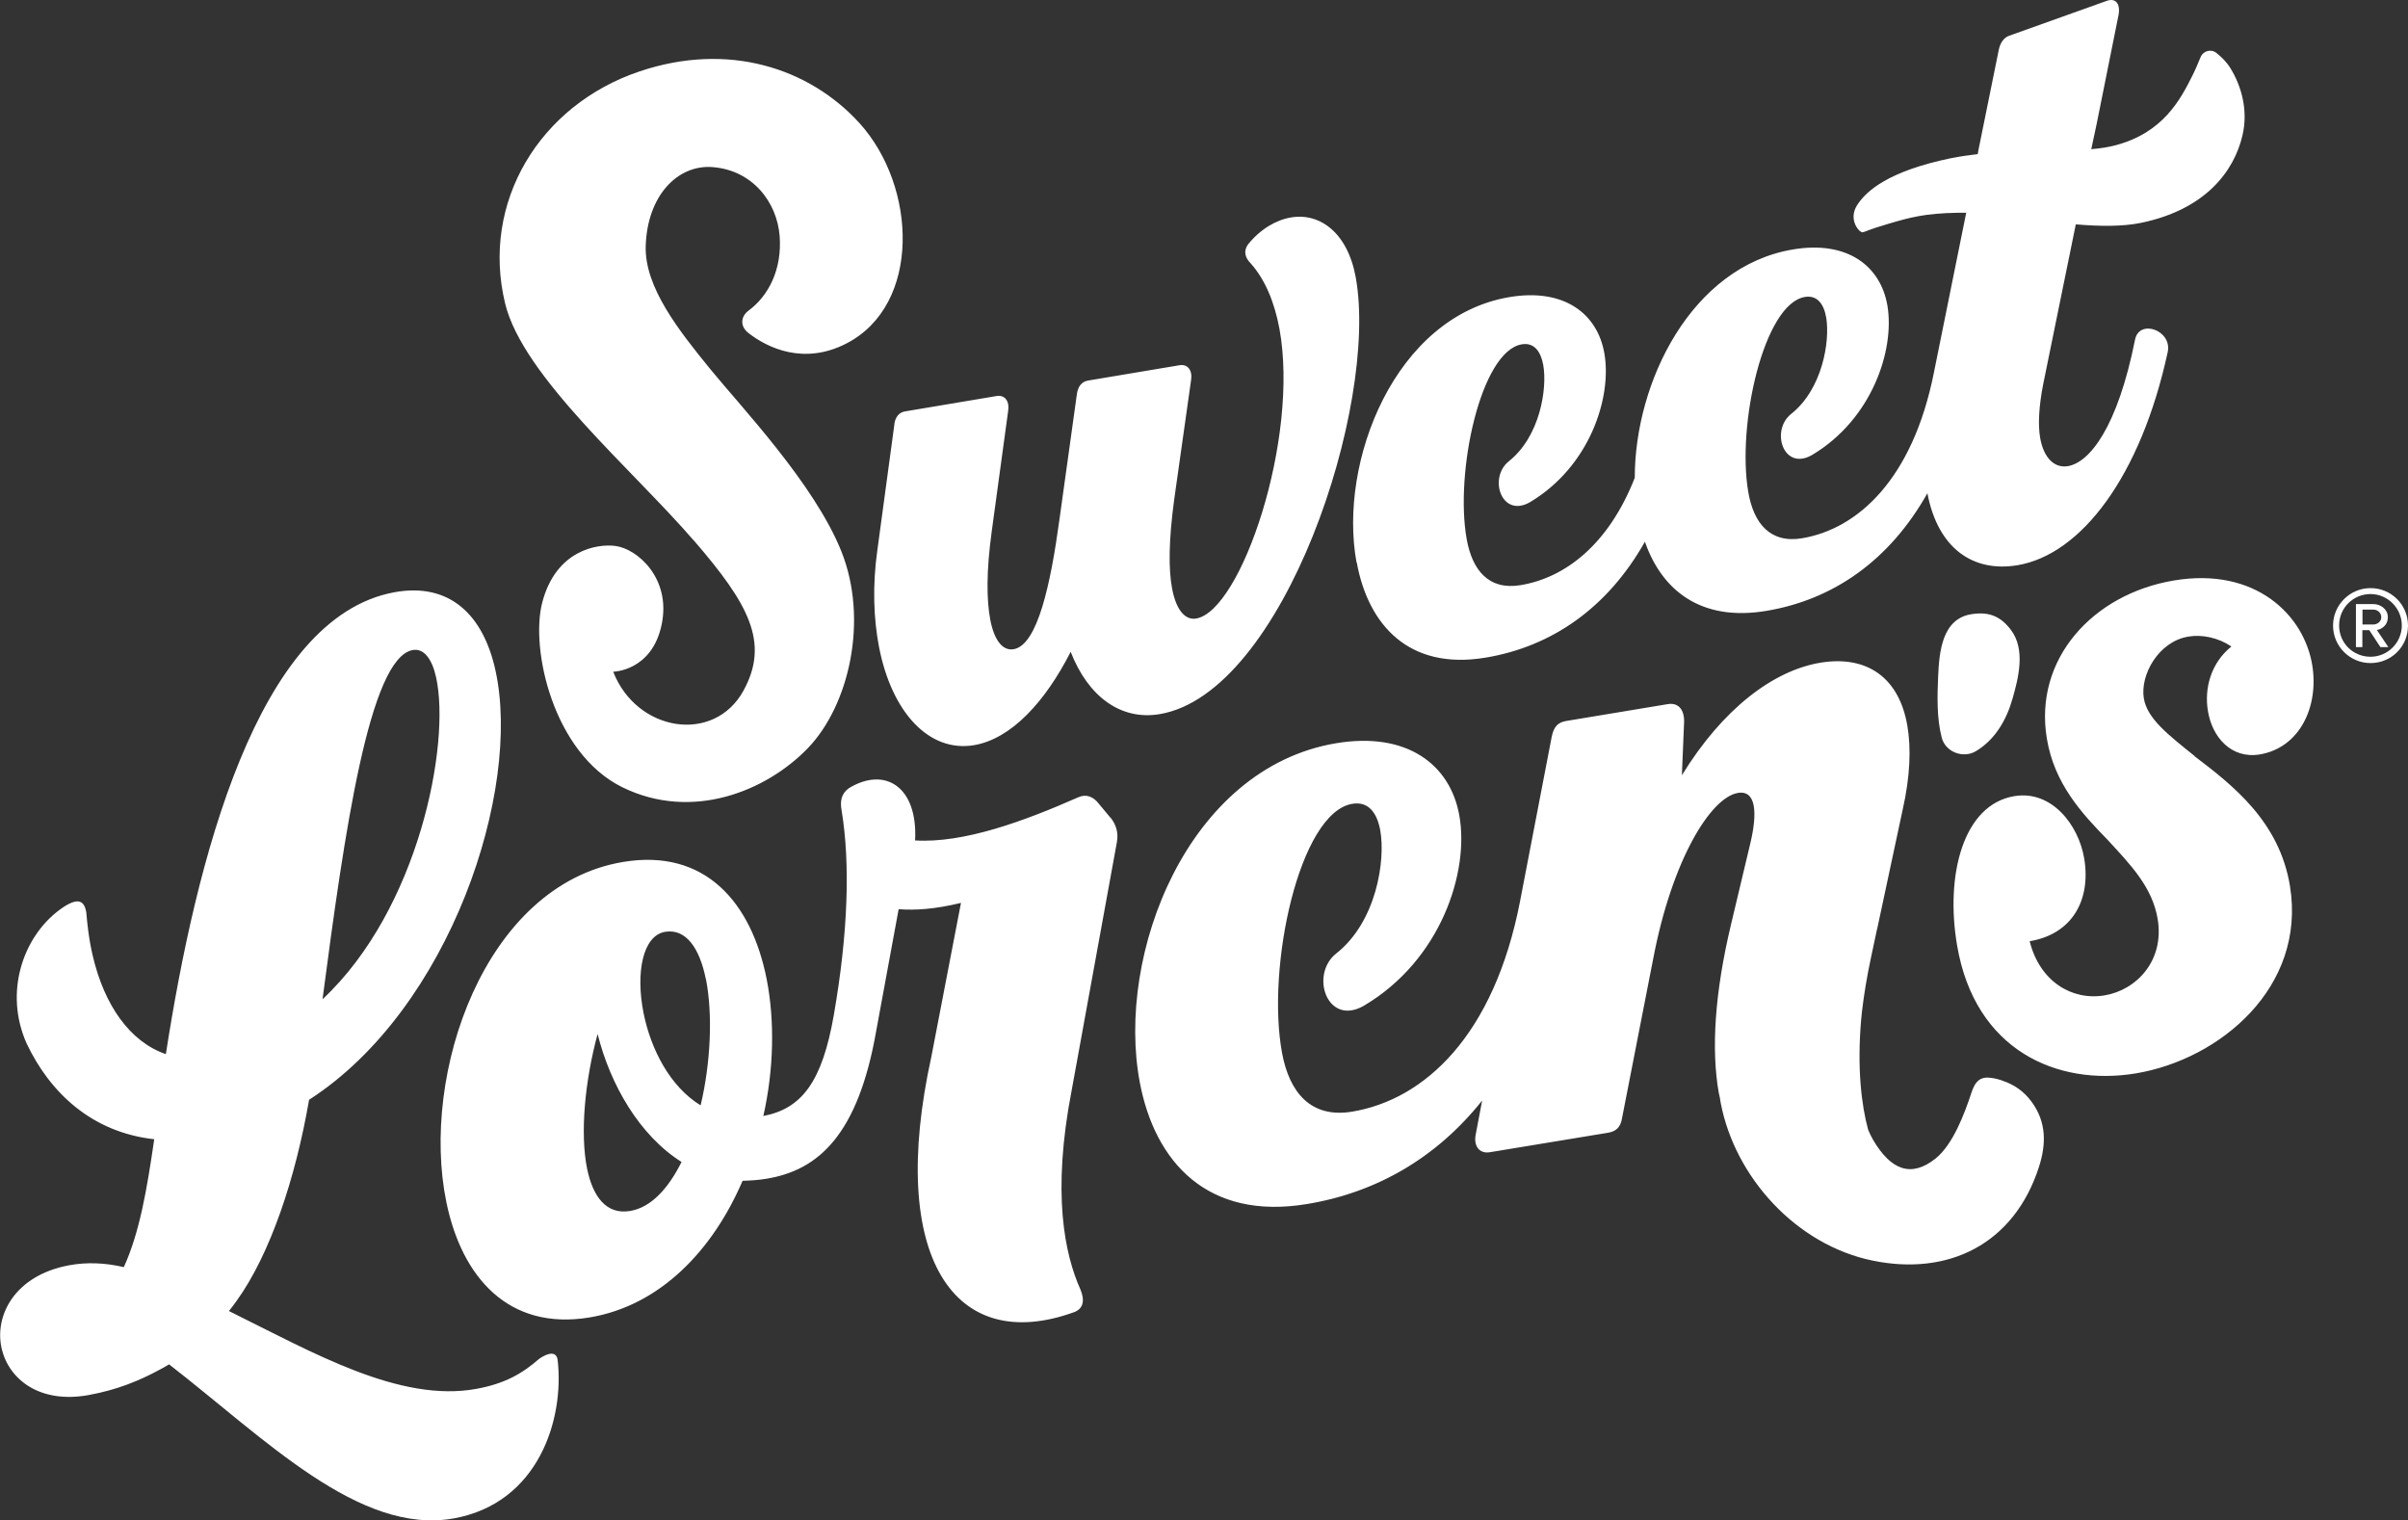 <?xml version="1.0" encoding="UTF-8"?><svg id="Layer_2" xmlns="http://www.w3.org/2000/svg" viewBox="0 0 194.7 122.92"><rect x="0" y="0" width="194.7" height="122.92" fill="#333333" stroke="none"/><defs><style>.cls-1{fill:#fff;fill-rule:evenodd;}</style></defs><g id="Layer_1-2"><g id="Layer_1-3"><path class="cls-1" d="M156.99,59.6c-.4-1.57-.35-3.33-.28-4.93.09-1.97.31-4.67,2.74-5.02,1.36-.2,2.31.16,3.16,1.3,1.17,1.57.6,3.85.11,5.55-.49,1.73-1.42,3.32-2.97,4.24-1.01.6-2.46.08-2.76-1.13ZM89.81,66.12c.44.58.63,1.2.5,1.95l-3.65,20.03c-1.64,8.43-.56,13.34.7,16.16.37.89.23,1.55-.51,1.83-9.68,3.5-15.12-4.42-11.54-20.68l2.39-12.41c-2.1.51-3.68.61-5.04.51l-1.81,9.82h0c-1.47,8.43-4.68,11.28-8.86,11.97-.7.12-1.36.15-1.95.17-2.39,5.58-6.64,10.1-12.39,11.05-6.52,1.07-10.31-3.23-11.56-9.33-2.12-10.31,3.06-25.63,14.29-27.5,6.65-1.11,10.39,3.29,11.61,9.48.66,3.35.58,7.31-.27,11.06,3.13-.6,4.76-2.79,5.7-8.17h0c1.16-6.65,1.33-12.26.63-16.53-.15-.79,0-1.38.58-1.8,2.93-1.79,5.59-.12,5.36,4.22,3.92.24,8.78-1.54,13.22-3.5.62-.27,1.2-.04,1.64.54l.95,1.14ZM55.11,93.95c-3.42-2.16-5.77-6.26-6.79-10.35-1.03,3.79-1.43,8.03-.85,10.89.46,2.25,1.55,3.74,3.47,3.42,1.73-.28,3.13-1.88,4.17-3.97ZM57.07,79.16c-.5-2.5-1.61-4.1-3.29-3.82-1.81.3-2.4,3.31-1.74,6.59.58,2.88,2.12,5.92,4.61,7.44.83-3.51.98-7.4.43-10.21ZM177.45,61.13c-2.08-1.68-3.84-3.01-4.11-4.67-.31-1.9,1.19-4.59,3.6-4.99,1.11-.19,2.43.09,3.48.8-1.66,1.34-2.2,3.38-1.9,5.2.34,2.14,1.9,3.9,4.18,3.53,3.26-.54,4.8-3.88,4.26-7.21-.65-4.04-4.57-7.96-11.17-6.86-6.6,1.1-11.36,6.38-10.29,12.79.6,3.63,2.8,6.02,4.9,8.17,1.87,2.03,3.63,3.83,4.06,6.42.56,3.36-1.71,5.74-4.3,6.17-2.65.44-5.24-1.14-6.05-4.38,3.43-.57,4.97-3.32,4.41-6.69-.46-2.75-2.66-5.54-5.65-5.04-4.16.69-5.59,6.42-4.63,12.06,1.44,8.5,8.1,11.4,14.43,10.36,6.85-1.13,13.8-6.99,12.49-15.13-.85-5.26-4.66-8.19-7.72-10.52ZM161.86,87.35c-.27-.09-.55-.16-.85-.2-.84-.13-1.3.22-1.61,1.2-.56,1.71-1.5,4.2-2.9,5.32-1.95,1.55-3.59.97-5.05-1.51-.15-.26-.28-.53-.4-.82-.54-1.97-.91-5-.56-8.96l.02-.18.04-.41c.16-1.34.39-2.79.73-4.37l.47-2.21.02-.09.03-.11h0s2.04-9.54,2.04-9.54c.61-2.69.69-4.98.38-6.79-.66-3.88-3.25-5.72-7.03-5.1-3.84.64-7.92,3.76-11.2,9.1l.18-4.34c.01-1.06-.54-1.54-1.32-1.41l-8.2,1.36c-.65.11-1,.41-1.18,1.25l-2.56,13.3h0c-2.1,10.89-7.73,16.07-13.59,17.04-3.35.55-5.07-1.57-5.66-4.75-1.29-6.94,1.4-19.43,5.68-20.14,1.3-.22,2,.72,2.26,2.14.44,2.44-.31,7.41-3.57,9.97-2.15,1.72-.71,5.91,2.24,4.22,6.25-3.69,8.55-10.85,7.72-15.41-.74-4.1-4.23-6.77-9.95-5.82-12,2-17.84,17.06-15.88,27.43,1.22,6.44,5.48,11.16,13.51,9.83,5.59-.92,10.46-3.71,14.17-8.37l-.51,2.69c-.22,1,.3,1.63,1.13,1.49l9.53-1.57c.64-.1,1.05-.41,1.17-1.23l2.51-12.84c1.52-7.99,4.64-13.04,6.85-13.41,1.5-.25,1.56,1.68,1.03,3.96l-1.58,6.64c-1.34,5.61-1.61,10.15-1,13.64l.09.4c.02.13.04.26.06.38,1.14,6.05,6.12,11.52,12.28,12.79,6.13,1.27,11.46-1.32,13.47-7.6.58-1.82.6-3.59-.59-5.22-.63-.87-1.45-1.43-2.42-1.74ZM45.09,109.97c.55,4.83-1.58,11.55-8.37,12.79-7.68,1.4-15.35-6.49-23.05-12.45-.26.16-.51.3-.74.42-1.65.9-3.46,1.64-5.75,2.06-4,.73-6.46-1.29-7.04-3.73-.63-2.68,1.05-5.95,5.45-6.76,1.4-.26,2.88-.21,4.42.15,1.28-2.8,1.87-6.28,2.46-10.34-5.06-.56-8.44-3.78-10.32-7.75-1.83-4.11-.31-8.57,2.64-10.78,1.65-1.23,2.04-.63,2.19.19v.04c.04.48.09.95.15,1.41h0c.09.7.21,1.37.36,2.02.94,4.05,3.02,6.99,5.92,7.99,2.43-15.65,7.38-35.28,18.45-37.34,4.54-.84,7.23,1.88,8.2,6.31,2.14,9.69-3.65,27.36-15.07,34.72-1.09,6.32-3.13,12.47-5.86,16.26-.21.29-.41.56-.62.82,6.78,3.35,13.8,7.43,20.02,6.29,2.29-.42,3.7-1.23,5.08-2.44.8-.54,1.4-.57,1.48.13ZM26.08,80.79c7.79-7.28,10.37-20.66,9.18-26.03-.33-1.5-1-2.37-1.9-2.2-3.49.65-5.51,14.72-7.28,28.22ZM72.32,34.28l-1.38,10.19c-.41,2.9-.3,5.58.13,7.82,1.03,5.33,4.06,8.56,7.68,7.96,3.02-.51,5.77-3.52,7.82-7.55,1.39,3.58,4.02,5.57,7.19,5.04,10.02-1.67,17.73-24.98,15.86-35.31-.66-3.64-2.92-5.24-5.23-4.85-1.2.2-2.47.93-3.48,2.18-.37.51-.27,1.06.23,1.55,1.18,1.33,1.92,3.18,2.31,5.27,1.63,8.9-3.1,22.83-6.74,23.43-.84.14-1.6-.61-1.94-2.43-.3-1.58-.27-3.91.16-7.12l1.38-9.76c.11-.78-.29-1.28-.94-1.17l-7.4,1.24c-.5.09-.79.45-.89,1.04l-1.42,10.21c-.71,5.21-1.77,10.14-3.7,10.47-.84.14-1.55-.62-1.89-2.38-.3-1.58-.33-3.89.12-7.17l1.33-9.75c.11-.78-.29-1.28-.94-1.17l-7.39,1.24c-.5.08-.79.45-.88,1.03ZM109.7,45.47c.92,5.04,4.2,8.74,10.42,7.7,5.35-.89,9.86-4.02,12.88-9.37,1.36,3.91,4.51,6.48,9.82,5.59,5.4-.9,9.96-4.07,13.02-9.51.86,4.49,3.71,6.41,7.28,5.82,5.14-.86,9.97-7.17,12.15-17.23.38-1.77-2.3-2.71-2.64-1.01-1.42,7.11-3.68,9.94-5.44,10.23-1.05.17-1.95-.62-2.24-2.33-.17-1.04-.1-2.5.26-4.33l2.63-12.89c1.91.16,3.74.19,5.26-.12,5.21-1.07,7.54-4.16,8.22-7.09.47-2.02-.09-3.98-.98-5.42-.31-.51-.75-.93-1.13-1.23-.44-.35-1.08-.17-1.29.36-.2.49-.44,1.06-.64,1.45-.98,1.96-2.37,4.63-6.21,5.65-.59.16-1.25.26-1.98.32l.44-2.06,1.77-8.81c.16-.93-.27-1.37-.96-1.12l-7.86,2.81c-.45.14-.74.57-.86,1.11l-1.65,8.13-.06.34c-.74.09-1.47.19-2.21.34-5,1.04-6.81,2.63-7.55,3.8-.74,1.17.2,2.23.46,2.18.26-.05.35-.18,2.09-.69,1.74-.51,2.89-.84,5.62-.89.21,0,.44,0,.66,0l-2.62,12.96h0c-1.71,8.54-6.11,12.6-10.66,13.36-2.59.43-3.91-1.23-4.34-3.73-.94-5.44,1.25-15.22,4.57-15.78,1-.17,1.54.57,1.73,1.67.32,1.91-.31,5.8-2.85,7.8-1.67,1.35-.6,4.63,1.7,3.31,4.86-2.89,6.7-8.5,6.1-12.07-.54-3.2-3.22-5.3-7.65-4.55-8.19,1.38-12.78,10.7-12.78,18.46-2.11,5.38-5.61,8.08-9.23,8.68-2.59.43-3.91-1.22-4.36-3.72-.97-5.43,1.14-15.19,4.45-15.75,1-.17,1.54.57,1.74,1.67.34,1.9-.26,5.79-2.79,7.79-1.67,1.35-.57,4.62,1.72,3.3,4.84-2.89,6.64-8.48,6.01-12.04-.56-3.2-3.25-5.28-7.67-4.54-9.28,1.56-13.85,13.33-12.37,21.44ZM56.13,43.73c4.36,5.06,6.13,8.19,3.99,12.1-2.38,4.35-8.64,3.35-10.54-1.52,0,0,3.14-.04,3.92-3.82.78-3.75-1.99-6.13-3.75-6.35-1.47-.19-4.79.34-5.9,4.55-1,3.76.88,12.21,6.47,14.96,5.62,2.76,11.62.34,15-3.16,3.35-3.48,4.92-10.38,2.71-15.91-2.19-5.47-8.1-11.67-10.61-14.75-2.49-3.06-5.32-6.6-5.21-9.95.13-4.08,2.59-6.58,5.39-6.37,3.23.24,5.23,2.82,5.44,5.59.2,2.73-.93,4.84-2.51,6.01-.66.49-.7,1.28-.02,1.81,1.56,1.22,4.5,2.62,7.93.85,6.06-3.13,5.71-12.7,1.04-17.83-4.03-4.42-10.57-6.59-17.76-4.17-8.1,2.72-12.85,10.6-10.88,18.76,1.44,5.94,10.35,13.47,15.28,19.2Z"/><path class="cls-1" d="M190.49,52.32v-3.48h1.41c.59,0,1.17.42,1.17,1.06,0,.77-.69,1.03-.89,1.03l.93,1.39h-.64l-.9-1.37h-.56v1.37h-.53ZM191.02,50.49h.89c.3,0,.63-.23.63-.58,0-.39-.33-.62-.63-.62h-.89v1.2ZM191.67,53.1c1.4,0,2.53-1.15,2.53-2.53s-1.13-2.54-2.53-2.54-2.54,1.12-2.54,2.54,1.13,2.53,2.54,2.53ZM191.67,53.61c-1.67,0-3.03-1.36-3.03-3.03s1.36-3.03,3.03-3.03,3.03,1.34,3.03,3.03-1.34,3.03-3.03,3.03Z"/></g></g></svg>